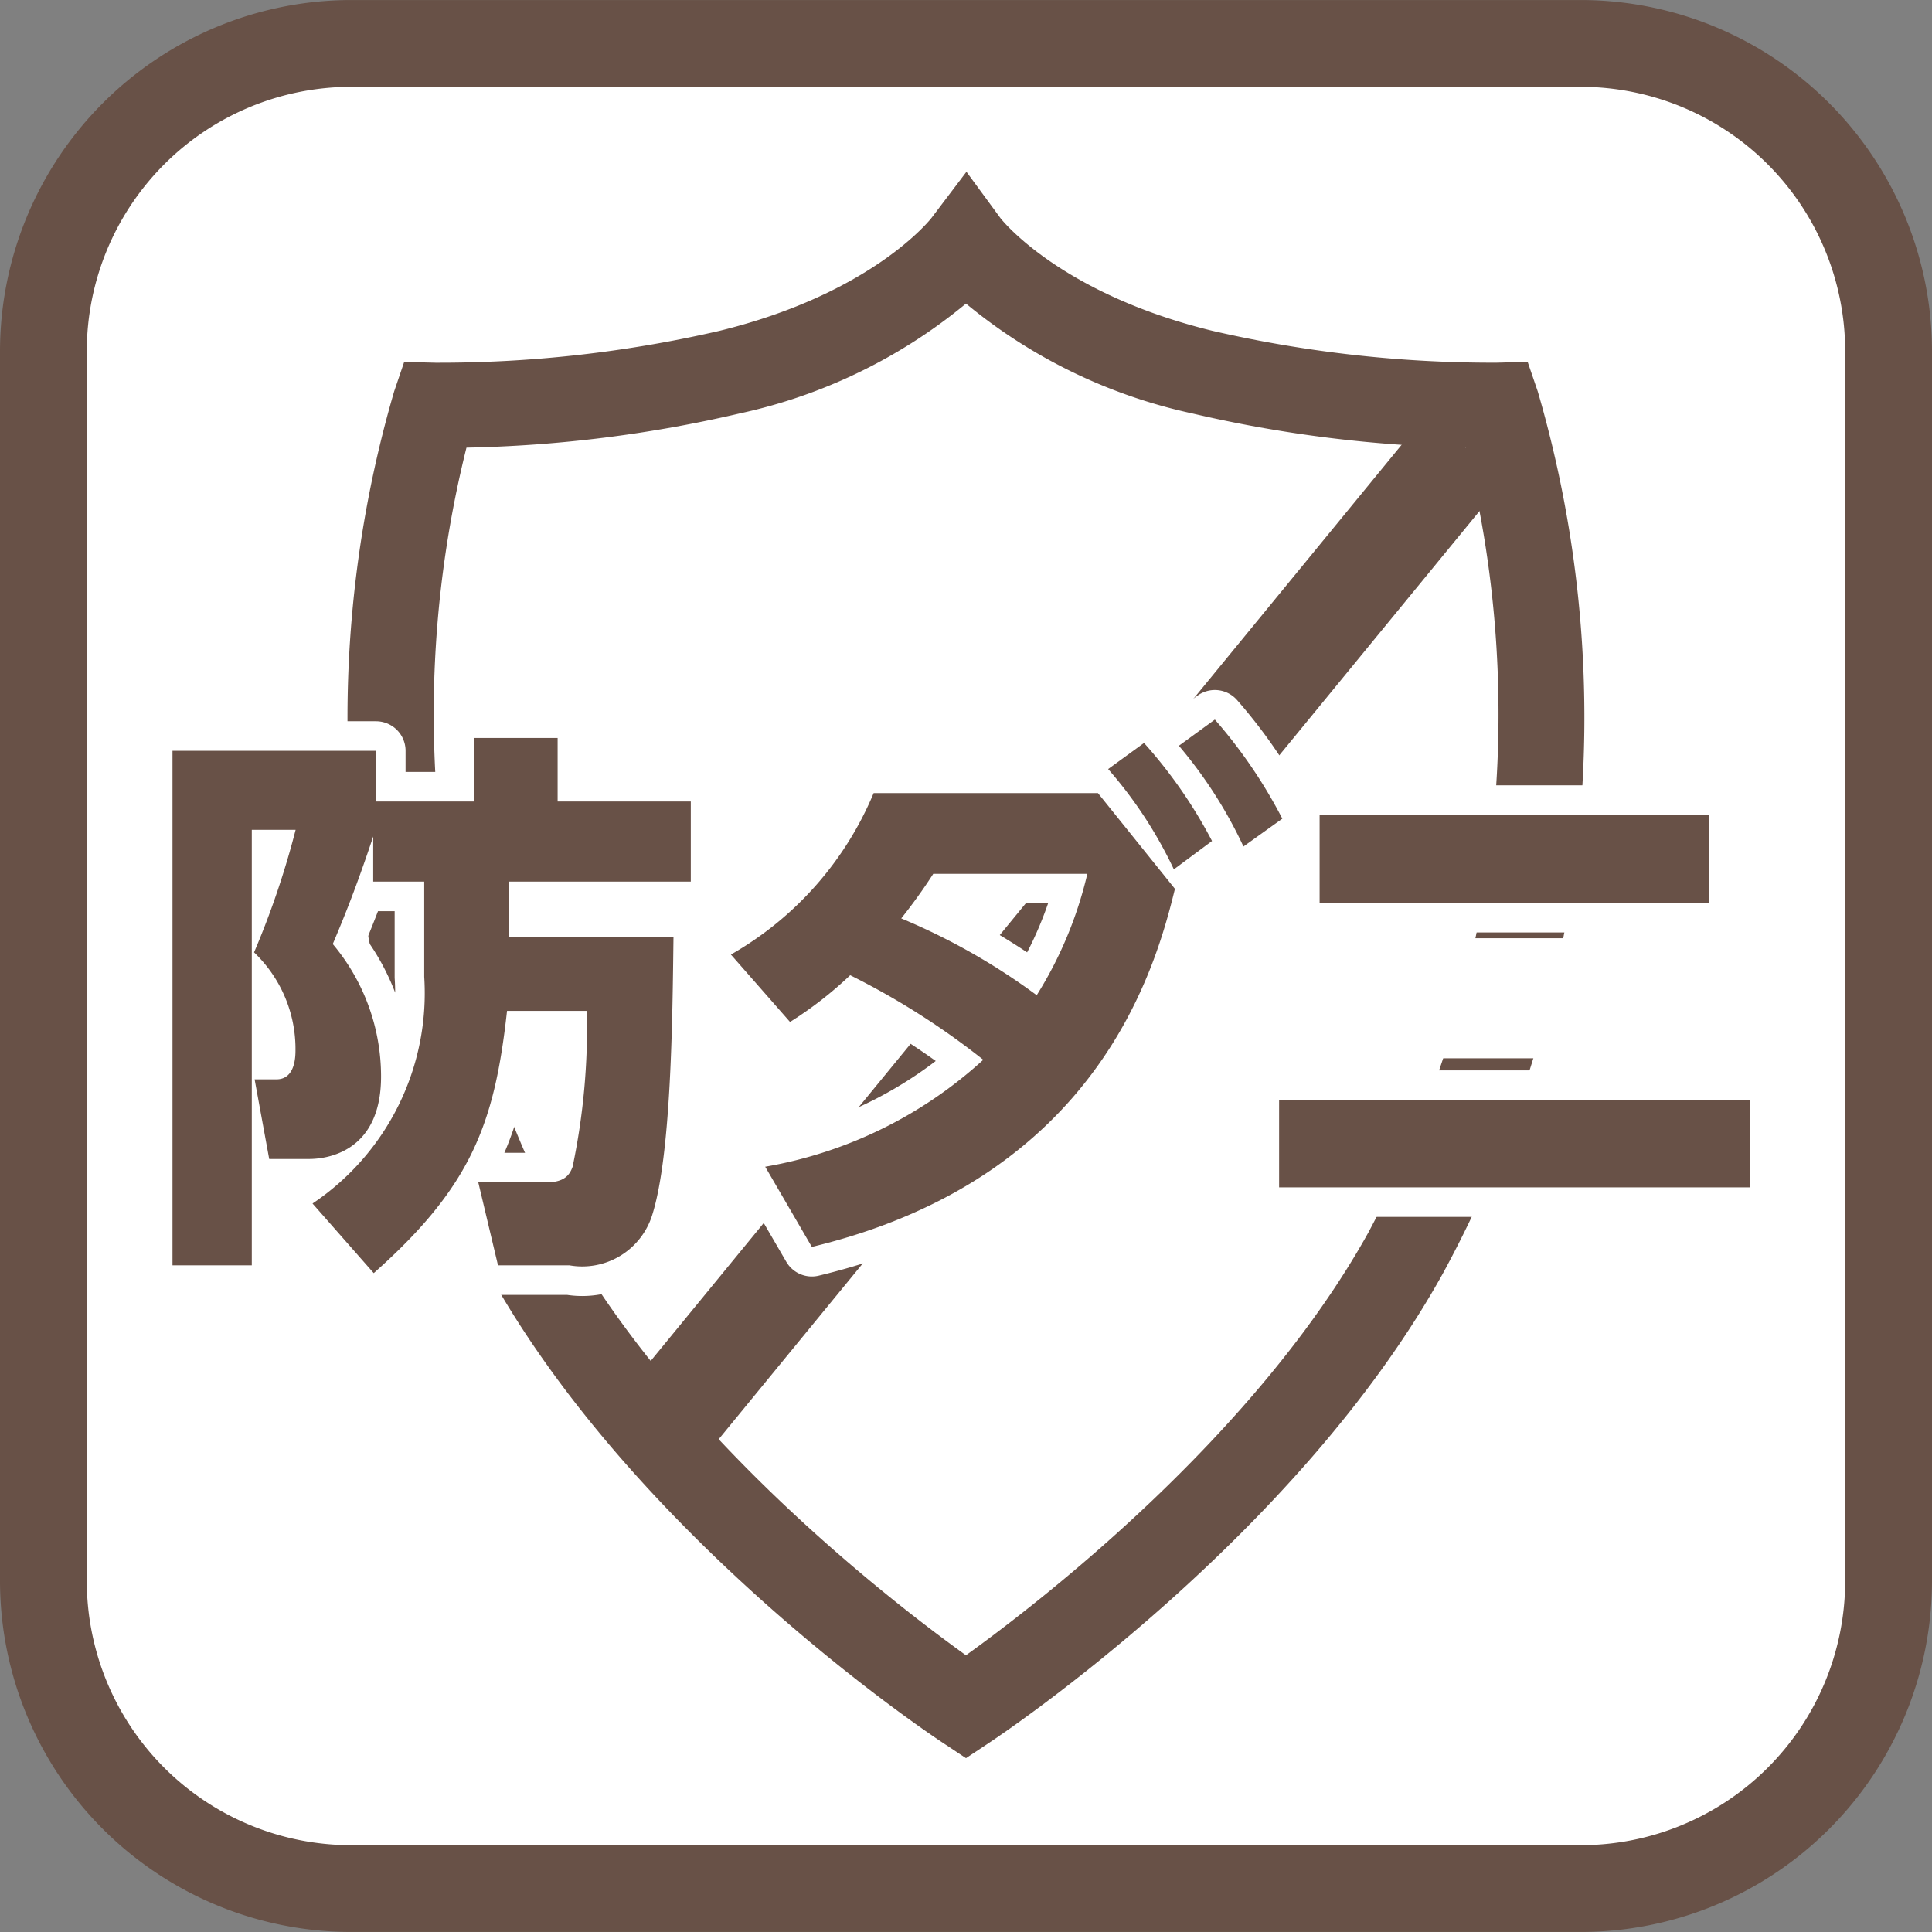 <svg xmlns="http://www.w3.org/2000/svg" xmlns:xlink="http://www.w3.org/1999/xlink" width="58.813" height="58.813" viewBox="0 0 58.813 58.813">
  <rect x="0" y="0" width="58.813" height="58.813" fill="#808080" stroke="none"/>
  <defs>
    <clipPath id="clip-path">
      <rect id="sq_3536" data-name="sq 3536" width="58.813" height="58.813" fill="none"/>
    </clipPath>
  </defs>
  <g id="ico_bodani" transform="translate(0 0)">
    <g id="group_1821" data-name="group 1821" transform="translate(0 0)" clip-path="url(#clip-path)">
      <path id="path_12125" data-name="path 12125" d="M48.671,58.365H9.878a9.7,9.7,0,0,1-9.7-9.7V9.882a9.7,9.7,0,0,1,9.7-9.7H48.671a9.7,9.7,0,0,1,9.7,9.7V48.668a9.7,9.7,0,0,1-9.7,9.7" transform="translate(0.131 0.133)" fill="#fff"/>
      <path id="path_12126" data-name="path 12126" d="M48.129,0H10.683A10.7,10.7,0,0,0,0,10.685V48.129A10.694,10.694,0,0,0,10.683,58.811H48.129A10.694,10.694,0,0,0,58.813,48.129V10.685A10.7,10.7,0,0,0,48.129,0m8.041,48.129a8.049,8.049,0,0,1-8.041,8.04H10.683a8.049,8.049,0,0,1-8.041-8.04V10.685a8.052,8.052,0,0,1,8.041-8.043H48.129a8.052,8.052,0,0,1,8.041,8.043Z" transform="translate(0 0.001)" fill="#685147"/>
      <path id="path_12127" data-name="path 12127" d="M42.351,9.712l-.308-.9-.947.024a38.021,38.021,0,0,1-8.648-.97C27.769,6.724,26,4.445,25.993,4.433L24.959,3.024,23.9,4.423c-.016.022-1.781,2.3-6.461,3.444a37.979,37.979,0,0,1-8.647.97l-.949-.024-.306.9a35.4,35.4,0,0,0,2.874,26.823C14.87,44.6,23.851,50.592,24.231,50.842l.714.474.714-.474c.379-.251,9.359-6.245,13.818-14.307A35.408,35.408,0,0,0,42.351,9.712m-5.14,25.572c-3.449,6.236-10.085,11.332-12.267,12.9-2.18-1.565-8.809-6.651-12.265-12.9A33.491,33.491,0,0,1,9.739,11.422a39.993,39.993,0,0,0,8.316-1.041,16.172,16.172,0,0,0,6.89-3.344,16.161,16.161,0,0,0,6.89,3.344,39.9,39.9,0,0,0,8.318,1.041,33.37,33.37,0,0,1-2.943,23.862" transform="translate(4.461 2.205)" fill="#685147"/>
      <rect id="sq_3534" data-name="sq 3534" width="4.385" height="3.655" transform="translate(43.847 28.561)" fill="#fff"/>
      <rect id="sq_3535" data-name="sq 3535" width="39.215" height="3.112" transform="translate(18.548 42.966) rotate(-50.659)" fill="#685147"/>
      <path id="path_12128" data-name="path 12128" d="M9.147,15.993c-.531,1.594-.908,2.509-1.231,3.273A6.268,6.268,0,0,1,9.386,23.3c0,2.374-1.762,2.509-2.189,2.509H5.981l-.444-2.424H6.2c.581,0,.581-.711.581-.9A4.059,4.059,0,0,0,5.52,19.52,25.865,25.865,0,0,0,6.785,15.79H5.451V29.047H3.037V13.384H9.232v1.542h2.977V12.993h2.552v1.933h4.054v2.44H13.288v1.679h5c-.031,2.509-.067,6.644-.65,8.477a2.232,2.232,0,0,1-2.514,1.525H12.946l-.6-2.526h2.071c.579,0,.718-.254.8-.475A20.65,20.65,0,0,0,15.65,21.3H13.221c-.379,3.425-1.077,5.341-4.058,7.984L7.3,27.165a7.712,7.712,0,0,0,3.4-6.9v-2.9H9.147Z" transform="translate(2.214 9.472)" fill="#fff"/>
      <path id="path_12129" data-name="path 12129" d="M9.147,15.993c-.531,1.594-.908,2.509-1.231,3.273A6.268,6.268,0,0,1,9.386,23.3c0,2.374-1.762,2.509-2.189,2.509H5.981l-.444-2.424H6.2c.581,0,.581-.711.581-.9A4.059,4.059,0,0,0,5.52,19.52,25.865,25.865,0,0,0,6.785,15.79H5.451V29.047H3.037V13.384H9.232v1.542h2.977V12.993h2.552v1.933h4.054v2.44H13.288v1.679h5c-.031,2.509-.067,6.644-.65,8.477a2.232,2.232,0,0,1-2.514,1.525H12.946l-.6-2.526h2.071c.579,0,.718-.254.8-.475A20.65,20.65,0,0,0,15.65,21.3H13.221c-.379,3.425-1.077,5.341-4.058,7.984L7.3,27.165a7.712,7.712,0,0,0,3.4-6.9v-2.9H9.147Z" transform="translate(2.214 9.472)" fill="none" stroke="#fff" stroke-linecap="round" stroke-linejoin="round" stroke-width="1.8"/>
      <path id="path_12130" data-name="path 12130" d="M13.913,26.281a13.149,13.149,0,0,0,6.638-3.256A22.961,22.961,0,0,0,16.5,20.451a11.688,11.688,0,0,1-1.831,1.423l-1.8-2.052a10.152,10.152,0,0,0,4.345-4.915h6.828l2.344,2.915c-.581,2.374-2.327,8.8-11.053,10.9Zm5.116-8.916a16.465,16.465,0,0,1-.975,1.357,19.642,19.642,0,0,1,4.124,2.338,12.172,12.172,0,0,0,1.541-3.695Zm6.416-3.984a14.584,14.584,0,0,1,2.07,2.984l-1.162.864a13.158,13.158,0,0,0-2-3.053Zm2.156-.712a15.091,15.091,0,0,1,2.054,3.017l-1.183.847a13.69,13.69,0,0,0-1.966-3.067Z" transform="translate(9.381 9.236)" fill="#fff"/>
      <path id="path_12131" data-name="path 12131" d="M13.913,26.281a13.149,13.149,0,0,0,6.638-3.256A22.961,22.961,0,0,0,16.5,20.451a11.688,11.688,0,0,1-1.831,1.423l-1.8-2.052a10.152,10.152,0,0,0,4.345-4.915h6.828l2.344,2.915c-.581,2.374-2.327,8.8-11.053,10.9Zm5.116-8.916a16.465,16.465,0,0,1-.975,1.357,19.642,19.642,0,0,1,4.124,2.338,12.172,12.172,0,0,0,1.541-3.695Zm6.416-3.984a14.584,14.584,0,0,1,2.07,2.984l-1.162.864a13.158,13.158,0,0,0-2-3.053Zm2.156-.712a15.091,15.091,0,0,1,2.054,3.017l-1.183.847a13.69,13.69,0,0,0-1.966-3.067Z" transform="translate(9.381 9.236)" fill="none" stroke="#fff" stroke-linecap="round" stroke-linejoin="round" stroke-width="1.8"/>
      <path id="path_12132" data-name="path 12132" d="M36.859,25.686H22.521V23.025H36.859Zm-1.248-8.66H23.754V14.347H35.611Z" transform="translate(16.417 10.459)" fill="#fff"/>
      <path id="path_12133" data-name="path 12133" d="M36.859,25.686H22.521V23.025H36.859Zm-1.248-8.66H23.754V14.347H35.611Z" transform="translate(16.417 10.459)" fill="none" stroke="#fff" stroke-linecap="round" stroke-linejoin="round" stroke-width="1.8"/>
      <path id="path_12134" data-name="path 12134" d="M9.147,15.993c-.531,1.594-.908,2.509-1.231,3.273A6.268,6.268,0,0,1,9.386,23.3c0,2.374-1.762,2.509-2.189,2.509H5.981l-.444-2.424H6.2c.581,0,.581-.711.581-.9A4.059,4.059,0,0,0,5.52,19.52,25.865,25.865,0,0,0,6.785,15.79H5.451V29.047H3.037V13.384H9.232v1.542h2.977V12.993h2.552v1.933h4.054v2.44H13.288v1.679h5c-.031,2.509-.067,6.644-.65,8.477a2.232,2.232,0,0,1-2.514,1.525H12.946l-.6-2.526h2.071c.579,0,.718-.254.8-.475A20.65,20.65,0,0,0,15.65,21.3H13.221c-.379,3.425-1.077,5.341-4.058,7.984L7.3,27.165a7.712,7.712,0,0,0,3.4-6.9v-2.9H9.147Z" transform="translate(2.214 9.472)" fill="#685147"/>
      <path id="path_12135" data-name="path 12135" d="M13.913,26.281a13.149,13.149,0,0,0,6.638-3.256A22.961,22.961,0,0,0,16.5,20.451a11.688,11.688,0,0,1-1.831,1.423l-1.8-2.052a10.152,10.152,0,0,0,4.345-4.915h6.828l2.344,2.915c-.581,2.374-2.327,8.8-11.053,10.9Zm5.116-8.916a16.465,16.465,0,0,1-.975,1.357,19.642,19.642,0,0,1,4.124,2.338,12.172,12.172,0,0,0,1.541-3.695Zm6.416-3.984a14.584,14.584,0,0,1,2.07,2.984l-1.162.864a13.158,13.158,0,0,0-2-3.053Zm2.156-.712a15.091,15.091,0,0,1,2.054,3.017l-1.183.847a13.69,13.69,0,0,0-1.966-3.067Z" transform="translate(9.381 9.236)" fill="#685147"/>
      <path id="path_12136" data-name="path 12136" d="M36.859,25.686H22.521V23.025H36.859Zm-1.248-8.66H23.754V14.347H35.611Z" transform="translate(16.417 10.459)" fill="#685147"/>
    </g>
  </g>
</svg>

